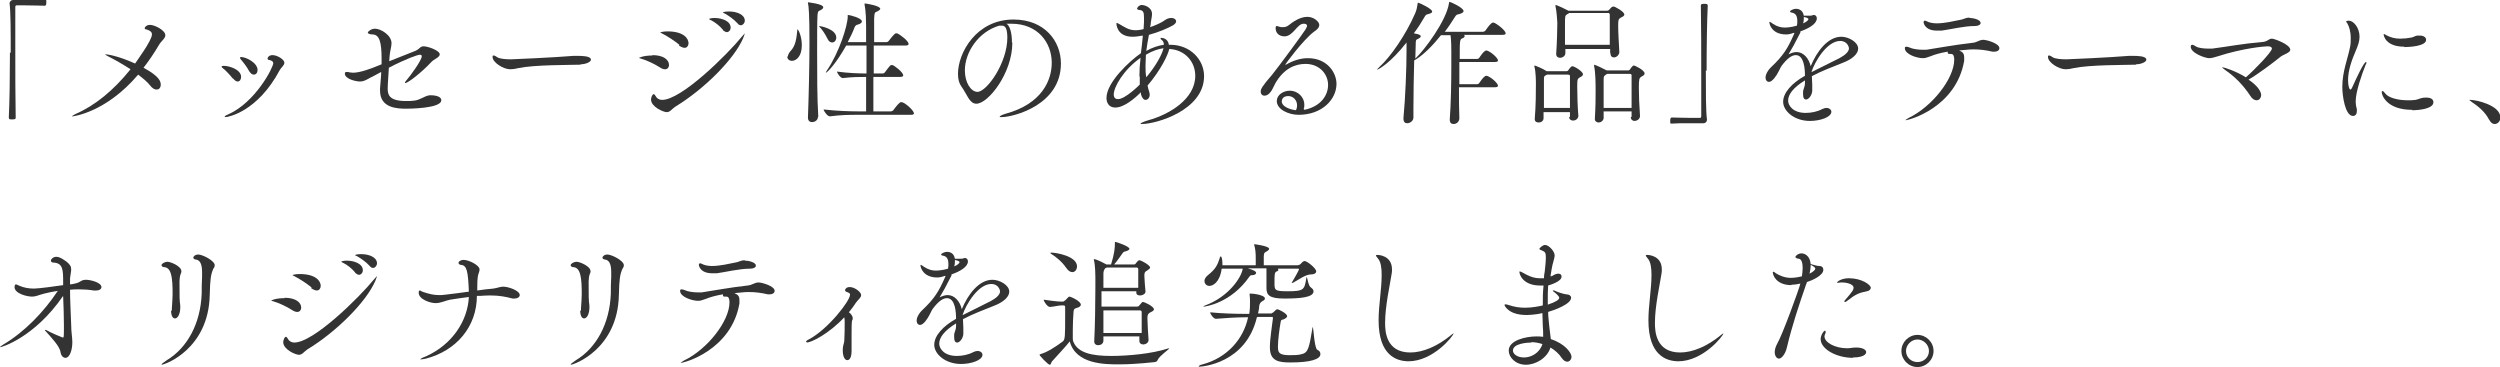<?xml version="1.0" encoding="UTF-8"?><svg id="_レイヤー_2" xmlns="http://www.w3.org/2000/svg" viewBox="0 0 65.32 9.59"><defs><style>.cls-1{fill:#333;}</style></defs><g id="_レイヤー_1-2"><g><path class="cls-1" d="m.28,1.38c0-.55,0-1.06-.03-1.29H.25C.25.04.29,0,.34,0c.18,0,.31,0,.44,0s.25,0,.4-.01c0,0,.02,0,.03.02,0,.01,0,.04,0,.06,0,.02,0,.08-.04.08-.09,0-.3-.01-.5-.01-.08,0-.16,0-.23,0-.03,0-.04.01-.04.05,0,.19,0,.58,0,1.02,0,.63,0,1.37.01,1.86,0,.03,0,.05-.09.05-.06,0-.09,0-.09-.05.02-.39.03-1.08.03-1.7Z"/><path class="cls-1" d="m1.89,3.04s-.01,0-.01,0c0-.01.04-.03.09-.06.51-.22,1-.62,1.44-1.17-.2-.13-.41-.25-.57-.33-.06-.03-.09-.05-.09-.06,0,0,0,0,.02,0s.3.03.76.24c.03-.05.44-.6.44-.76,0-.06-.04-.1-.14-.13-.04,0-.05-.02-.05-.04,0,0,.03-.08.14-.08.12,0,.4.14.4.27,0,.09-.11.15-.17.26-.13.22-.26.41-.4.59.43.23.45.37.45.44,0,.08-.04.13-.11.13-.05,0-.11-.03-.17-.11-.07-.09-.18-.18-.31-.28-.84.99-1.7,1.09-1.71,1.09Z"/><path class="cls-1" d="m6.08,2.05c-.07-.09-.18-.21-.26-.27-.02-.01-.03-.03-.03-.04,0-.01.02-.02.05-.02.16,0,.46.1.46.29,0,.07-.04.12-.09.12-.04,0-.08-.03-.12-.08Zm-.18,1.01s-.03,0-.03-.01c0-.01.03-.04.09-.06.72-.32,1.18-1.23,1.18-1.34,0-.04-.03-.06-.09-.08-.04,0-.06-.02-.06-.04,0-.03.04-.09.13-.09.12,0,.31.11.31.2,0,.07-.09.13-.12.19-.58,1.09-1.35,1.23-1.42,1.23Zm.61-1.2c-.05-.1-.15-.23-.22-.31-.01-.02-.02-.03-.02-.04,0-.01.01-.02.03-.02.13,0,.43.15.43.34,0,.07-.04.12-.1.12-.04,0-.08-.03-.12-.09Z"/><path class="cls-1" d="m9.71,2.01c-.14.08-.21.12-.3.12-.1,0-.4-.06-.4-.21,0-.03.02-.04.05-.04.02,0,.05,0,.07.01.02,0,.05.01.09.01.19,0,.46-.1.75-.22v-.15c0-.44-.06-.62-.23-.63-.1,0-.13-.03-.13-.05s.08-.1.19-.1c.15,0,.43.17.43.38,0,.09-.04.2-.05.33,0,.05-.01.09-.01.14.23-.09.45-.18.63-.25.18-.06.16-.14.27-.14s.42.11.42.21c0,.08-.16.13-.22.2-.25.27-.61.55-.68.55,0,0-.01,0-.01-.01,0-.01.01-.03.03-.05.13-.15.41-.54.41-.64,0-.03-.02-.04-.05-.04-.05,0-.35.1-.81.34-.01.21-.03.42-.03.54,0,.15.02.33.48.33.07,0,.14,0,.21-.01.17-.02.26-.12.4-.14.02,0,.04,0,.05,0,.01,0,.26,0,.26.13,0,.22-.88.22-.92.22-.24,0-.68-.02-.68-.47,0-.02,0-.04,0-.06.01-.17.03-.31.03-.43l-.26.14Z"/><path class="cls-1" d="m15.17,1.69c-.3.01-1.2,0-1.63.09-.08.02-.14.03-.21.03-.18,0-.46-.18-.46-.32,0-.03,0-.04.03-.04.02,0,.06.02.1.05.07.04.23.05.35.05.06,0,1.16-.05,1.63-.09.04,0,.08,0,.13,0,.08,0,.33,0,.33.1,0,.06-.14.12-.27.12Z"/><path class="cls-1" d="m17.04,1.44c.31,0,.44.13.44.26,0,.06-.04.11-.1.11-.04,0-.08-.01-.14-.05-.14-.09-.35-.19-.5-.23-.03-.01-.04-.01-.04-.02,0,0,.1-.06.35-.06Zm2.42-.57s-.01.05-.04.12c-.23.55-1.02,1.34-1.78,1.8-.09.06-.13.14-.22.14s-.41-.14-.41-.33c0-.04.03-.14.07-.14.02,0,.04.03.05.05.03.06.09.1.17.1.5,0,1.68-1.16,2.09-1.66.05-.06.08-.09.08-.09h0Zm-1.71.3c-.12-.1-.32-.23-.46-.3-.02-.01-.04-.02-.04-.02,0-.01.09-.03.19-.03.43,0,.55.19.55.31,0,.06-.04.12-.1.12-.04,0-.09-.02-.15-.06Zm1.14-.39c-.09-.11-.21-.2-.31-.25-.03-.01-.05-.02-.05-.04,0,0,.05-.02.14-.02.19,0,.42.08.42.25,0,.07-.05.12-.1.12-.03,0-.06-.02-.1-.05Zm.38-.17c-.1-.11-.22-.19-.32-.25-.03-.01-.06-.03-.06-.03,0-.03.15-.03.16-.03.2,0,.41.08.41.24,0,.06-.05.12-.1.12-.03,0-.06-.01-.09-.05Z"/><path class="cls-1" d="m20.58,1.48s.02-.09.07-.14c.15-.15.16-.37.18-.53,0-.03,0-.04.01-.04.02,0,.11.18.11.41,0,.3-.15.41-.26.41-.06,0-.12-.04-.12-.11Zm.79,1.58c0,.08-.08.13-.15.13-.06,0-.11-.03-.11-.12h0c.02-.51.04-1.36.04-1.97,0-.72-.02-.95-.04-1.02,0-.01,0-.02,0-.02,0,0,0,0,0,0,0,0,.4.04.4.13,0,.02-.02.05-.06.07-.06.03-.08.02-.09.13-.01.18-.01.54-.01.96,0,.56,0,1.22.03,1.7h0Zm.25-2.05c-.05-.1-.13-.23-.2-.3-.01-.01-.02-.03-.02-.03,0,0,0,0,.01,0,.03,0,.44.08.44.3,0,.08-.05.13-.11.13-.04,0-.09-.03-.12-.1Zm.78,1.99c-.2,0-.41,0-.72.04h0c-.06,0-.16-.14-.16-.18.35.04.69.05.9.05h.21c0-.14,0-.5,0-.9-.17,0-.36,0-.61.03h0c-.06,0-.15-.13-.15-.17.29.04.57.05.77.05,0-.26,0-.52,0-.73h-.53c-.27.48-.5.71-.53.71,0,0,0,0,0,0s0-.02.02-.05c.33-.48.55-1.19.55-1.42,0-.04,0-.04,0-.04.05,0,.37.08.37.17,0,.03-.03.06-.1.08-.05.01-.07.03-.09.07-.05.14-.12.27-.18.39h.48v-.42c0-.4-.04-.54-.04-.56,0-.01,0-.02,0-.03s0,0,0,0c.04,0,.41.06.41.14,0,.02-.03.04-.06.06-.08.04-.09.01-.1.19,0,.07,0,.31,0,.62h.33s.04-.01.05-.03c.15-.2.18-.2.19-.2.01,0,.02,0,.03,0,.09.04.3.2.3.28,0,.02-.02.04-.08.04h-.83c0,.23,0,.49,0,.73h.24s.04-.01.05-.03c.14-.19.15-.19.17-.19.01,0,.02,0,.03,0,.06.02.28.19.28.27,0,.02-.02.04-.08.04h-.7c0,.41,0,.77,0,.9h.46s.05-.01.06-.03c.11-.15.17-.21.2-.21.01,0,.02,0,.03,0,.12.04.31.23.31.29,0,.02-.01.04-.08.04h-1.41Z"/><path class="cls-1" d="m26.45,1.12c0,.79-.63,1.59-.94,1.59-.18,0-.24-.24-.39-.45-.06-.08-.09-.19-.09-.33,0-.55.48-1.42,1.45-1.42.82,0,1.24.57,1.24,1.15,0,1.09-1.25,1.4-1.55,1.4-.03,0-.05,0-.05-.01,0-.02.06-.05.16-.08.95-.26,1.2-.88,1.2-1.33,0-.53-.37-1.02-1.05-1.02-.04,0-.09,0-.13,0,.09.06.14.25.14.48Zm-.13-.13c0-.26-.06-.32-.14-.32-.01,0-.02,0-.04,0-.01,0-.02,0-.03,0-.55.16-.9.7-.9,1.17,0,.32.16.56.33.56.24,0,.78-.75.78-1.42Z"/><path class="cls-1" d="m29.98,2.22c.01.06.03.13.05.19,0,.02.01.04.01.06,0,.08-.05.14-.11.14-.04,0-.09-.04-.12-.15,0-.01,0-.03,0-.05-.16.16-.44.4-.67.4-.17,0-.23-.13-.23-.25,0-.41.61-.97.9-1.17.02-.17.04-.32.05-.46-.17.03-.22.03-.27.03-.41,0-.42-.33-.42-.34,0-.02,0-.02.01-.02.01,0,.03.01.05.02.16.09.26.17.44.17.02,0,.1,0,.21-.03,0-.07.01-.13.01-.18s0-.09,0-.13c0-.13-.02-.18-.12-.19-.03,0-.06-.01-.06-.04,0-.01.04-.09.13-.09.03,0,.26.04.26.24,0,.06-.02.13-.03.21,0,.04-.01.09-.02.13.12-.04.23-.09.32-.14.05-.03.11-.08.16-.09.03-.01.05-.01.08-.01.07,0,.12.04.12.09,0,.03-.03.07-.08.1-.12.07-.37.18-.63.25-.03.14-.05.28-.07.42.16-.09.32-.14.46-.16,0-.07-.03-.1-.05-.12-.03-.02-.04-.04-.04-.05,0,0,0-.01.03-.01.03,0,.17.02.19.18h.04c.51,0,.88.38.88.82,0,.89-1.25,1.25-1.62,1.25-.03,0-.04,0-.04-.01,0-.01.07-.05.21-.09.54-.15,1.22-.55,1.22-1.16,0-.37-.27-.68-.68-.7-.03.15-.22.55-.57.96Zm-.21-.22c0-.16.01-.32.03-.49-.44.31-.7.76-.7.96,0,.02,0,.12.11.12.19,0,.55-.36.57-.38,0-.07,0-.14,0-.21Zm.17-.57c0,.1-.01.19-.01.29s0,.2.02.3c.27-.32.42-.62.45-.76-.14.02-.29.07-.46.17Z"/><path class="cls-1" d="m34.08,2.87c.44-.09.62-.39.62-.65,0-.28-.22-.55-.59-.55-.26,0-.56.11-.79.51-.03.06-.09.19-.12.22-.05.07-.11.1-.16.1-.06,0-.1-.04-.1-.11,0-.06.03-.13.3-.44.14-.17.81-1.08.87-1.18.02-.04.04-.07.04-.09,0-.02,0-.06-.09-.06-.17,0-.27.33-.5.33-.13,0-.23-.08-.23-.21,0-.03,0-.06.03-.06.02,0,.04.01.07.02.03.01.06.01.09.01.05,0,.1-.01.15-.05.1-.08.29-.22.49-.22.17,0,.31.13.31.21,0,.07-.06.13-.14.18-.29.22-.75.85-.75.86h0s0,0,.02,0c.17-.1.37-.17.57-.17.52,0,.75.39.75.67,0,.41-.38.81-.99.81-.26,0-.57-.14-.57-.36,0-.16.17-.27.34-.27.22,0,.38.18.38.36,0,.04,0,.08-.02.12h.01Zm-.19-.12c0-.13-.1-.24-.23-.24-.15,0-.17.1-.17.14,0,.13.2.21.37.23.02-.04.03-.08.03-.13Z"/><path class="cls-1" d="m38.12,2.31c0,.26,0,.54.01.79,0,.04-.04.14-.15.14-.06,0-.1-.03-.1-.11v-.02c.03-.39.04-.96.04-1.37,0-.16,0-.3,0-.4,0-.08,0-.28-.02-.42h-.25c-.2.25-.43.49-.65.63-.02.01-.04.02-.05.03-.01.39-.02.84-.02,1.25v.24c0,.09-.09.15-.16.15-.06,0-.1-.03-.1-.12v-.02c.05-.53.08-1.3.08-1.75,0-.03,0-.14,0-.22-.42.54-.74.71-.77.71,0,0,0,0,0,0,0-.01.02-.03.06-.07.29-.26.69-.84.93-1.39.04-.08.06-.19.07-.26,0-.02,0-.03.01-.03.03,0,.37.16.37.23,0,.03-.03.05-.11.07-.05.01-.06.02-.1.09-.08.14-.17.28-.27.41.18.03.18.06.18.08,0,.02-.02.04-.06.06-.07.03-.07.04-.07.15,0,.11-.01.23-.01.37l.02-.02c.21-.2.79-.96.86-1.43,0-.02,0-.03.02-.03s.36.15.36.24c0,.03-.04.06-.12.08-.05.01-.07.01-.11.08-.07.11-.16.25-.26.38h1s.05-.01.06-.03c.07-.1.15-.21.2-.21,0,0,.01,0,.02,0,.1.04.31.21.31.28,0,.02-.01.04-.08.04h-1.01s.02.02.02.03c0,.03-.03.05-.06.06-.07.03-.07.05-.07.54h.46s.04-.01.05-.03c0,0,.12-.19.18-.19,0,0,.01,0,.02,0,.12.04.29.2.29.26,0,.02-.02.04-.08.04h-.93c0,.17,0,.37,0,.58h.47s.04-.01.05-.03c0,0,.12-.19.18-.19,0,0,.01,0,.02,0,.12.04.29.2.29.26,0,.02-.02.04-.08.04h-.94Z"/><path class="cls-1" d="m41.02,3.05v-.12h-.69v.16c0,.06-.05.11-.13.11-.05,0-.1-.02-.1-.09h0c.03-.35.03-.75.03-.92,0-.05,0-.32-.04-.45,0-.01,0-.02,0-.02,0,0,0-.01,0-.01.02,0,.24.09.32.15h0s.52,0,.52,0c.02,0,.04-.01.05-.03.06-.09.09-.1.1-.1.06,0,.28.14.28.21,0,.04-.04.06-.08.08-.06.04-.07.04-.07.24s.01.56.03.77c0,.05-.05.12-.14.12-.05,0-.1-.03-.1-.09h0Zm0-.22c0-.16,0-.32,0-.48s0-.28,0-.36c0-.01,0-.04-.05-.04h-.55s-.01.01-.02.01c-.06.04-.06.02-.06.14,0,.1,0,.25,0,.4,0,.11,0,.22,0,.32h.7Zm1.05-1.45v-.1s-1.17,0-1.17,0v.11c0,.07-.07.12-.14.12-.05,0-.1-.03-.1-.1h0c.02-.26.03-.68.03-.81,0-.05-.02-.32-.05-.45,0-.01,0-.02,0-.02,0,0,0,0,0,0,.04,0,.29.12.34.15h1.01s.03,0,.05-.02c.03-.03.05-.06.08-.08.01,0,.02-.01.04-.01.03,0,.28.13.28.21,0,.04-.05.06-.09.08-.06.04-.07.04-.07.22s.02.47.03.68c0,.07-.07.14-.14.14-.05,0-.09-.03-.09-.1h0Zm-1.08-1.03s-.02.01-.04.02c-.06.04-.06.04-.06.28,0,.14,0,.33,0,.52h1.17c0-.12,0-.25,0-.37,0-.17,0-.32,0-.42,0-.02-.02-.04-.03-.04h-1.04Zm1.64,2.7v-.14s-.73,0-.73,0v.17c0,.06-.06.12-.13.12-.05,0-.1-.03-.1-.09h0c.02-.33.02-.56.02-.73,0-.18,0-.47-.04-.66,0-.01,0-.02,0-.02,0,0,0-.01,0-.01.03,0,.28.12.33.15h0s.56,0,.56,0c.02,0,.04-.01.05-.03.06-.09.09-.1.1-.1.02,0,.28.12.28.21,0,.04-.04.06-.08.08-.06.04-.07.06-.07.29,0,.2.01.47.03.74,0,.09-.09.13-.14.13-.05,0-.1-.03-.1-.1h0Zm0-.23c0-.16,0-.31,0-.45,0-.16,0-.3,0-.4,0-.01,0-.04-.05-.04h-.59s-.01.01-.03.02c-.05.04-.06.03-.06.14,0,.12,0,.22,0,.32,0,.14,0,.27,0,.41h.73Z"/><path class="cls-1" d="m44.57,1.84c0,.55,0,1.06.03,1.29h0c0,.05-.04.09-.09.09-.18,0-.31,0-.44,0s-.25,0-.4.01c0,0-.03,0-.03-.02,0-.01,0-.04,0-.06,0-.02,0-.08.04-.08.09,0,.3.01.5.01.08,0,.16,0,.23,0,.03,0,.04-.01.04-.05,0-.19,0-.58,0-1.02,0-.63,0-1.37-.01-1.86,0-.03,0-.05.09-.05.05,0,.09,0,.09.05-.02.39-.03,1.08-.03,1.7Z"/><path class="cls-1" d="m47.16,2.1c-.31.19-.44.37-.44.53,0,.12.12.32.46.32.14,0,.3-.03.43-.1.04-.02.08-.03.11-.03.08,0,.13.05.13.1,0,.14-.29.24-.56.24-.41,0-.7-.26-.7-.5s.23-.49.57-.68c0-.17-.02-.54-.24-.54-.1,0-.22.08-.37.28-.03.04-.05.1-.08.15-.05.1-.16.27-.25.27-.03,0-.09-.02-.09-.12,0-.06.04-.16.14-.26.33-.31.44-.5.6-.86,0-.01.01-.03.02-.04h-.03c-.08.03-.14.04-.19.04-.37,0-.44-.26-.44-.32,0,0,0-.01.01-.01.01,0,.04.02.08.05.12.08.22.1.31.1.01,0,.16,0,.32-.05.01-.05.01-.08.01-.12,0-.13-.04-.2-.14-.22-.02,0-.05-.01-.05-.03,0-.03.1-.07.15-.07.03,0,.18,0,.21.18.01,0,.03,0,.04,0,.03,0,.05,0,.08,0,.05,0,.09,0,.1-.01.01,0,.03-.01.04-.01.05,0,.08.04.08.09,0,.14-.2.26-.43.34v.03c-.14.28-.22.42-.31.57.08-.04.15-.06.21-.06.18,0,.32.16.37.37.16-.39.45-.77.8-.77.19,0,.44.14.44.31,0,.14-.16.28-.4.37-.25.1-.57.22-.81.35,0,.07.01.14.01.22,0,.05,0,.11,0,.17-.01.12-.1.22-.16.22-.05,0-.08-.04-.08-.14,0-.01,0-.03,0-.05,0-.09.05-.12.05-.25v-.06Zm-.03-1.67v.03c0,.05,0,.1-.02.15.08-.03.14-.08.14-.11,0-.03-.08-.05-.09-.05-.01,0-.02,0-.03-.01Zm.21,1.45c.21-.11.51-.25.72-.36.15-.08.25-.17.25-.26,0-.01-.03-.19-.23-.19-.34,0-.66.53-.75.81h0Z"/><path class="cls-1" d="m51.21,1.33c.07.03.11.07.11.17,0,.03,0,.06,0,.09-.21,1.21-1.43,1.55-1.53,1.55,0,0-.01,0-.01,0,0,0,.04-.03.09-.06.61-.29,1.19-1.03,1.19-1.52,0-.09-.02-.15-.08-.15,0,0-.01,0-.02,0-.01,0-.02,0-.03,0-.02,0-.04-.01-.04-.04,0,0,0-.01,0-.02-.18.03-.33.07-.45.12-.09.03-.13.05-.2.05-.15,0-.47-.1-.47-.26,0-.03.01-.04.04-.04s.05.01.08.02c.08.04.23.06.35.06.04,0,.06,0,.09,0,.33-.05.75-.13,1.2-.18.13-.01.18-.08.29-.08.08,0,.42.09.42.22,0,.05-.05.09-.13.09-.01,0-.03,0-.05,0-.17-.04-.33-.06-.5-.06-.04,0-.1,0-.39.03h.03Zm.25-.86c.12,0,.29.05.29.13,0,.04-.05.08-.16.08-.27,0-.64.09-.86.12-.04,0-.08,0-.12,0-.31,0-.35-.19-.35-.22,0-.02.01-.04.03-.04.01,0,.02,0,.04.01.07.04.17.06.27.06.21,0,.46-.06.61-.09.09-.01.14-.06.25-.06Z"/><path class="cls-1" d="m55.81,1.69c-.3.01-1.2,0-1.63.09-.08.02-.14.03-.21.03-.18,0-.46-.18-.46-.32,0-.03,0-.04.03-.04.02,0,.06.02.1.05.07.04.23.05.35.05.06,0,1.16-.05,1.63-.09.04,0,.08,0,.13,0,.08,0,.33,0,.33.1,0,.06-.14.12-.27.12Z"/><path class="cls-1" d="m59.08,2.47c0,.09-.05.15-.12.15-.05,0-.11-.03-.16-.11-.19-.29-.41-.51-.66-.68-.05-.04-.08-.06-.08-.07,0,0,0,0,.01,0,.06,0,.37.11.61.26.19-.16.68-.66.68-.75,0-.04-.04-.06-.11-.06-.09,0-.65.05-1.3.26-.1.03-.16.05-.23.05-.1,0-.48-.13-.48-.3,0-.04.02-.05.04-.05s.06.02.09.04c.05.04.2.06.32.06.04,0,.08,0,.11,0,.46-.06.8-.13,1.29-.17.17-.01.18-.09.27-.09.06,0,.48.15.48.29,0,.08-.17.12-.25.18-.21.17-.61.47-.84.6.09.06.33.24.33.41Z"/><path class="cls-1" d="m61.2,2.27c0-.4.14-.73.2-1.03.02-.09.02-.17.02-.24,0-.19-.05-.32-.08-.37-.01-.03-.04-.05-.04-.07,0-.01.03-.02.07-.02.12,0,.28.18.28.42,0,.12-.04.23-.1.37-.1.23-.2.51-.2.76,0,.14.03.25.06.25.01,0,.03-.01.05-.06.1-.22.3-.66.36-.66,0,0,.01,0,.01.01,0,.01,0,.04-.02.06-.1.25-.26.71-.26.95,0,.08.01.15.03.21,0,.02,0,.04,0,.06,0,.07-.04.12-.1.12-.21,0-.28-.54-.28-.75Zm1.83.6c-.68,0-.8-.39-.8-.46,0-.02,0-.03.02-.03.02,0,.04.02.07.06.08.11.32.18.59.18.07,0,.13,0,.2-.01.08-.01.13-.06.27-.06h.02c.12,0,.18.05.18.12,0,.17-.36.21-.56.21Zm-.21-1.65c-.49,0-.54-.29-.54-.32,0-.01,0-.01.01-.01.01,0,.03.01.06.03.11.06.23.09.36.09.1,0,.2-.01.3-.03.05-.01.09-.04.14-.05.03,0,.05,0,.08,0,.1,0,.16.05.16.11,0,.17-.45.19-.57.19Z"/><path class="cls-1" d="m65.03,3.12c-.1-.2-.29-.35-.44-.45-.04-.03-.07-.05-.07-.06,0,0,0,0,.03,0,.15,0,.78.14.78.46,0,.1-.07.17-.15.17-.05,0-.1-.03-.14-.11Z"/><path class="cls-1" d="m1.65,7.73C.91,8.81.05,9.07.01,9.07c-.01,0-.01,0-.01,0,0-.01.04-.04.09-.07.54-.32,1.05-.84,1.42-1.4-.12.02-.24.04-.35.07-.16.04-.22.08-.32.08-.14,0-.46-.08-.46-.25,0-.06.03-.07.03-.07.02,0,.05.01.08.03.14.06.26.08.4.08.11,0,.57-.06.76-.09v-.07c0-.32,0-.51-.26-.52-.02,0-.06-.01-.06-.05,0-.04.06-.1.14-.1.06,0,.12.02.26.12.1.08.13.13.13.21,0,.06-.02.13-.03.23,0,.04,0,.1,0,.16.04,0,.08-.01.12-.02.17-.03.15-.1.3-.1.11,0,.4.07.4.19,0,.05-.05.09-.14.09-.02,0-.04,0-.06,0-.12-.02-.25-.03-.38-.03-.08,0-.16,0-.24.01,0,.27.02.63.03.92,0,.19.03.32.03.45,0,.21-.07.41-.18.41-.06,0-.12-.06-.13-.16-.03-.15-.22-.35-.38-.53-.02-.02-.03-.03-.03-.04,0,0,0,0,.01,0,0,0,.03,0,.04.01.1.06.41.19.42.19.03,0,.03-.02.03-.32,0-.26-.01-.51-.02-.76h-.01Z"/><path class="cls-1" d="m4.23,9.52s-.01,0-.01,0c0-.01.04-.04.14-.11.53-.32.88-.95.91-1.74,0-.15,0-.27.01-.44,0-.04,0-.08,0-.12,0-.24-.07-.32-.17-.33-.02,0-.06-.02-.06-.05,0-.02.04-.08.13-.08.11,0,.43.16.43.28,0,.04-.02.07-.04.1-.06.14-.08.26-.09.68-.03,1.41-1.17,1.82-1.26,1.82Zm.26-1.4s0-.04,0-.06c.01-.16.02-.27.02-.38,0-.42-.03-.69-.22-.7-.03,0-.07-.02-.07-.05,0-.04.08-.09.16-.09.07,0,.36.11.36.25,0,.03-.01.05-.02.07-.02.05-.03.14-.03.19,0,.41,0,.5.02.63,0,.04,0,.06,0,.08,0,.08-.04.26-.14.26-.05,0-.1-.06-.1-.21Z"/><path class="cls-1" d="m7.43,7.78c.31,0,.44.13.44.26,0,.06-.04.11-.1.11-.04,0-.08-.01-.14-.05-.14-.09-.35-.19-.5-.23-.03-.01-.04-.01-.04-.02,0,0,.1-.06.35-.06Zm2.42-.57s-.01.05-.04.12c-.23.55-1.02,1.34-1.78,1.8-.09.06-.13.14-.22.14s-.41-.14-.41-.33c0-.04.03-.14.07-.14.02,0,.04.03.05.05.03.06.09.1.17.1.5,0,1.68-1.16,2.09-1.66.05-.06.08-.09.08-.09h0Zm-1.71.3c-.12-.1-.32-.23-.46-.3-.02-.01-.04-.02-.04-.02,0-.01.09-.03.19-.03.43,0,.55.19.55.31,0,.06-.04.12-.1.12-.04,0-.09-.02-.15-.06Zm1.14-.39c-.09-.11-.21-.2-.31-.25-.03-.01-.05-.02-.05-.04,0,0,.05-.02.14-.02.19,0,.42.08.42.25,0,.07-.05.12-.1.12-.03,0-.06-.02-.1-.05Zm.38-.17c-.1-.11-.22-.19-.32-.25-.03-.01-.06-.03-.06-.03,0-.03.15-.03.16-.03.2,0,.41.08.41.24,0,.06-.05.12-.1.12-.03,0-.06-.01-.09-.05Z"/><path class="cls-1" d="m12.46,7.73h0c0,.8-.53,1.43-1.33,1.64-.04.01-.11.02-.14.02,0,0-.01,0-.01,0,0-.01.04-.04.15-.08.69-.31,1.09-.93,1.12-1.55-.16.02-.3.04-.49.07-.11.02-.24.09-.38.09s-.44-.1-.44-.27c0-.05.01-.06.03-.06.02,0,.05.03.09.04.15.05.27.08.41.08.05,0,.1,0,.16-.01.23-.03.43-.05.62-.08-.02-.53-.05-.69-.21-.7-.02,0-.06-.02-.06-.05,0-.05.08-.08.13-.08.14,0,.42.14.42.25,0,.03-.01.06-.02.09-.02.05-.04.12-.04.37,0,.03,0,.06,0,.09.14-.02.28-.04.42-.05.13-.02.17-.05.26-.05.13,0,.43.1.43.22,0,.05-.06.09-.13.09-.02,0-.04,0-.06,0-.18-.05-.36-.08-.56-.08-.08,0-.17,0-.27.01h-.09Z"/><path class="cls-1" d="m14.92,9.52s-.01,0-.01,0c0-.01.04-.04.14-.11.53-.32.88-.95.91-1.74,0-.15,0-.27.01-.44,0-.04,0-.08,0-.12,0-.24-.07-.32-.17-.33-.02,0-.06-.02-.06-.05,0-.02.04-.08.13-.08.11,0,.43.16.43.28,0,.04-.02.07-.04.1-.06.14-.08.26-.09.68-.03,1.41-1.17,1.82-1.26,1.82Zm.26-1.4s0-.04,0-.06c.01-.16.02-.27.02-.38,0-.42-.03-.69-.22-.7-.03,0-.07-.02-.07-.05,0-.04.08-.09.16-.09.07,0,.36.11.36.25,0,.03-.01.05-.02.07-.02.05-.03.14-.03.19,0,.41,0,.5.02.63,0,.04,0,.06,0,.08,0,.08-.04.26-.14.26-.05,0-.1-.06-.1-.21Z"/><path class="cls-1" d="m19.21,7.67c.07.03.11.07.11.17,0,.03,0,.06,0,.09-.21,1.21-1.43,1.55-1.53,1.55,0,0-.01,0-.01,0,0,0,.04-.03.09-.06.61-.29,1.19-1.03,1.19-1.52,0-.09-.02-.15-.08-.15,0,0-.01,0-.02,0-.01,0-.02,0-.03,0-.03,0-.04-.01-.04-.04,0,0,0-.01,0-.02-.18.03-.33.07-.45.12-.09.03-.13.05-.2.05-.15,0-.47-.1-.47-.26,0-.03.01-.04.04-.04s.05.01.08.02c.08.04.23.06.35.06.04,0,.06,0,.09,0,.33-.05.75-.13,1.2-.18.13-.01.18-.08.29-.08.08,0,.42.09.42.22,0,.05-.05.09-.13.09-.01,0-.03,0-.05,0-.17-.04-.33-.06-.5-.06-.04,0-.1,0-.39.03h.03Zm.25-.86c.12,0,.29.05.29.13,0,.04-.05.08-.16.08-.27,0-.64.09-.86.12-.04,0-.08,0-.12,0-.31,0-.35-.19-.35-.22,0-.02.01-.04.03-.04.01,0,.02,0,.04.01.07.04.17.06.27.06.21,0,.46-.06.61-.09.09-.01.14-.06.25-.06Z"/><path class="cls-1" d="m21.08,8.94s-.02,0-.02-.01.02-.04.07-.06c.51-.27,1.08-1.01,1.08-1.17,0-.04-.03-.05-.08-.07-.04-.01-.05-.03-.05-.05,0-.02.03-.08.12-.08.13,0,.3.13.3.21,0,.07-.09.13-.13.19-.05.08-.12.17-.19.26.05.03.1.1.1.15,0,.02,0,.04-.01.05-.02.03-.02.19-.02.36,0,.18,0,.37,0,.41v.04c0,.23-.09.24-.11.24-.08,0-.12-.12-.12-.25,0-.04,0-.08.01-.12.01-.06.03-.09.03-.15.01-.16.01-.33.01-.47,0-.04,0-.09-.01-.13-.41.44-.87.66-.98.66Z"/><path class="cls-1" d="m24.98,8.45c-.31.19-.44.37-.44.53,0,.12.12.32.46.32.14,0,.3-.03.43-.1.04-.02.08-.03.11-.03.08,0,.13.05.13.1,0,.14-.29.24-.56.24-.41,0-.7-.26-.7-.5s.23-.49.57-.68c0-.17-.02-.54-.24-.54-.1,0-.22.08-.37.28-.03.04-.05.1-.08.15-.05.1-.16.27-.25.27-.03,0-.09-.02-.09-.12,0-.06.04-.16.14-.26.33-.31.44-.5.6-.86,0-.01.01-.03.02-.04h-.03c-.08.03-.14.04-.19.04-.37,0-.44-.26-.44-.32,0,0,0-.01.01-.01.01,0,.04.02.08.05.12.08.22.1.31.1.01,0,.16,0,.32-.05.01-.05.01-.08.01-.12,0-.13-.04-.2-.14-.22-.02,0-.05-.01-.05-.03,0-.03.1-.07.15-.07.03,0,.18,0,.21.18.01,0,.03,0,.04,0,.03,0,.05,0,.08,0,.05,0,.09,0,.1-.01.01,0,.03-.01.04-.01.05,0,.08.04.08.09,0,.14-.2.26-.43.34v.03c-.14.28-.22.42-.31.57.08-.04.15-.06.21-.06.18,0,.32.16.37.37.16-.39.45-.77.8-.77.19,0,.44.14.44.31,0,.14-.16.28-.4.37-.25.1-.57.22-.81.35,0,.07.01.14.01.22,0,.05,0,.11,0,.17-.01.12-.1.22-.16.22-.05,0-.08-.04-.08-.14,0-.01,0-.03,0-.05,0-.09.05-.12.05-.25v-.06Zm-.03-1.67v.03c0,.05,0,.1-.02.15.08-.03.14-.08.14-.11,0-.03-.08-.05-.09-.05-.01,0-.02,0-.03-.01Zm.21,1.45c.21-.11.51-.25.72-.36.15-.08.25-.17.25-.26,0-.01-.03-.19-.23-.19-.34,0-.66.53-.75.81h0Z"/><path class="cls-1" d="m27.72,7.98c-.06,0-.22.04-.29.04h0c-.06,0-.16-.14-.16-.19.12.02.36.05.45.05h.06s.04-.02.06-.04c.08-.09.09-.09.1-.09.04,0,.3.12.3.21,0,.04-.05.07-.09.08-.05.02-.09.01-.1.1-.01.12-.02.31-.02.48,0,.08,0,.15,0,.21,0,.02,0,.08.02.11.12.28.48.36.98.36.46,0,1.07-.06,1.47-.19.02,0,.04-.01.04-.01,0,0,.01,0,.01,0,0,.03-.25.19-.3.3-.01.03-.03.05-.07.06-.03,0-.48.06-.94.06-.37,0-1.13,0-1.29-.6-.09.12-.31.35-.47.53-.01.01-.02.08-.05.08-.05,0-.27-.24-.27-.26,0,0,0-.01.03-.02.16-.04.41-.2.58-.33.06-.05.06-.14.06-.69,0-.09,0-.17,0-.21,0-.03-.02-.04-.04-.04h-.06Zm.13-.99c-.09-.14-.27-.29-.39-.36-.01-.01-.02-.02-.02-.02,0,0,.01-.01.03-.01.12,0,.67.09.67.36,0,.08-.05.15-.12.15-.05,0-.11-.03-.16-.11Zm1.98,1.8h-1v.11c0,.08-.07.12-.14.12-.05,0-.1-.03-.1-.1h0c.02-.38.03-.98.03-1.4v-.28s0-.32-.04-.45c0-.01,0-.02,0-.02,0,0,0,0,0,0,.08,0,.31.13.33.14h0s.12,0,.12,0c.09-.29.1-.44.1-.55,0-.04,0-.04,0-.04.05,0,.38.12.38.18,0,.03-.04.05-.11.07-.05.01-.05.02-.08.06-.05.07-.13.19-.21.28h.52s.03,0,.04-.02c.06-.08.08-.09.1-.09.05,0,.28.13.28.19,0,.03-.04.05-.08.08-.05.03-.07.04-.07.13s.02.31.03.42h0c0,.06-.08.1-.14.1-.05,0-.1-.02-.1-.07v-.04h-.91v.4h.93s.04,0,.05-.02c.08-.09.08-.1.1-.1.05,0,.29.12.29.19,0,.04-.05.06-.09.08-.06.03-.08.06-.08.15,0,.11.02.45.03.57h0c0,.08-.08.12-.14.12-.05,0-.1-.03-.1-.09v-.13Zm-.92-1.79h-.02s-.06.04-.06.15c0,.08,0,.21,0,.37h.91c0-.1,0-.22,0-.32,0-.07,0-.13,0-.17,0-.01-.01-.04-.04-.04h-.79Zm-.08,1.11c0,.22,0,.43,0,.59h1v-.19c0-.15,0-.3,0-.36,0-.01-.01-.04-.04-.04h-.96Z"/><path class="cls-1" d="m32.84,8.29c-.29,1.22-1.46,1.29-1.49,1.29-.02,0-.03,0-.03-.01,0-.01.04-.04.1-.05.64-.17,1.07-.66,1.19-1.23h-.07c-.23,0-.54.02-.77.04h0c-.06,0-.15-.12-.15-.17.27.03.67.04.85.04h.17c.02-.12.02-.21.02-.3,0-.07,0-.13-.01-.2v-.02s0-.01.02-.01c.09,0,.38.04.38.13,0,.03-.03.05-.07.07q-.07.04-.08.13c0,.07-.02.13-.03.19h.35s.03-.02.05-.03c.03-.03.08-.08.1-.08.04,0,.26.11.26.18,0,.04-.05.06-.08.08-.05.02-.08,0-.09.08-.03.16-.07.47-.07.63s.02.23.31.23c.1,0,.23,0,.32-.03.17-.04.19-.2.27-.67,0-.02,0-.03.01-.03.02,0,.04.55.12.59.05.02.08.06.08.11,0,.14-.27.22-.78.22-.3,0-.54-.03-.54-.39,0-.1,0-.18.08-.77h0s0-.03-.02-.03h-.38Zm.5-1.29h.03s.03.03.03.05c0,.01,0,.03-.04.04-.06.03-.06.06-.06.3,0,.19,0,.22.34.22.43,0,.44-.04.49-.33,0-.03.01-.04.01-.04.02,0,.04.23.11.27.04.03.07.06.07.1,0,.17-.39.19-.77.19s-.46-.09-.46-.27v-.02c0-.09,0-.24,0-.31,0-.05,0-.14,0-.19h-.49c.18.05.22.09.22.12,0,.03-.04.06-.1.06-.05,0-.04,0-.07.03-.49.71-1.17.79-1.19.79-.01,0-.02,0-.02,0,0,0,.01-.02.05-.03.62-.23.95-.74.98-.96h-.55c-.05.37-.24.45-.32.45-.08,0-.13-.06-.13-.13,0-.05.03-.1.09-.15.2-.16.25-.26.31-.45,0-.03.02-.04.03-.04,0,0,.04.01.04.23h.87v-.17c0-.16-.01-.26-.04-.36,0-.01,0-.01,0-.02,0,0,0,0,0,0,.02,0,.39.05.39.12,0,.02-.02.04-.05.06-.08.05-.08.03-.09.13,0,.05,0,.15,0,.24h.89s.05-.01.07-.03c.05-.06.08-.08.11-.08.06,0,.3.19.3.27,0,.04-.04.08-.14.08-.14,0-.32.14-.47.22,0,0-.02,0-.03,0,0,0,0,0,0,0,0,0,0-.01.01-.02.02-.03.18-.31.18-.33s-.01-.02-.02-.02h-.55Z"/><path class="cls-1" d="m36.81,9.44c-.32,0-.79-.15-.79-1.07,0-.4.08-.8.08-1.19,0-.18-.02-.34-.1-.43-.03-.04-.05-.06-.05-.07s.01-.02.04-.02c0,0,.38,0,.38.38,0,.04,0,.08-.01.12-.04.27-.17.83-.17,1.28,0,.21.02.77.66.77.32,0,.71-.16,1.07-.46.03-.02.05-.04.06-.04,0,0,0,0,0,0,0,.06-.53.73-1.18.73Z"/><path class="cls-1" d="m40.52,7.23c.07-.04.13-.08.19-.08.04,0,.09.01.09.08,0,.12-.28.21-.35.23-.01.13-.01.25-.01.38v.12c.21-.07.3-.13.3-.18,0-.04-.09-.12-.16-.17,0,0-.01-.01-.01-.02,0,0,0,0,.01,0,0,0,.01,0,.03,0,.08.04.23.09.31.1.08,0,.13.04.13.09,0,.17-.46.33-.6.37,0,.13.02.26.03.38.01.11.03.22.04.33.37.12.54.36.54.46,0,.07-.05.13-.11.13-.04,0-.09-.02-.14-.09-.07-.11-.18-.21-.3-.28-.08.27-.38.45-.64.45-.28,0-.45-.2-.45-.37,0-.27.45-.37.72-.37.06,0,.12,0,.18.01,0-.09,0-.19-.01-.29,0-.11-.01-.22-.01-.33-.2.05-.4.05-.42.05-.46,0-.57-.24-.57-.26,0-.01.01-.02.02-.02.02,0,.06.01.09.02.15.05.28.07.43.07.19,0,.37-.04.46-.06,0-.18,0-.35.02-.52-.03,0-.06,0-.09,0-.44,0-.54-.28-.54-.35,0-.01,0-.02.01-.02.01,0,.04.02.07.03.12.07.27.15.45.15.03,0,.06,0,.09,0h.02c0-.06.01-.12.02-.17.01-.08.03-.27.03-.38,0-.13-.03-.14-.09-.17-.05-.02-.08-.03-.08-.05,0-.01.08-.1.15-.1.1,0,.25.17.25.27,0,.05-.02.11-.04.19,0,0-.02.04-.07.36l.04-.02Zm-.51,1.72c-.09,0-.48.02-.48.21,0,.08.1.18.29.18s.41-.12.48-.35c-.09-.03-.19-.05-.29-.05Z"/><path class="cls-1" d="m43.86,9.44c-.32,0-.79-.15-.79-1.07,0-.4.08-.8.08-1.19,0-.18-.02-.34-.1-.43-.03-.04-.05-.06-.05-.07s.01-.02.04-.02c0,0,.38,0,.38.38,0,.04,0,.08-.01.12-.04.27-.17.83-.17,1.28,0,.21.02.77.66.77.32,0,.71-.16,1.07-.46.03-.02.05-.04.06-.04,0,0,0,0,0,0,0,.06-.53.73-1.18.73Z"/><path class="cls-1" d="m46.81,7.45c-.41,0-.49-.27-.49-.33,0-.01,0-.02.01-.02.02,0,.05.02.07.04.08.05.22.12.39.12.01,0,.13,0,.29-.04.01-.07.02-.15.02-.22,0-.13-.03-.23-.1-.24-.04,0-.09-.02-.09-.05,0-.02.07-.09.16-.09.07,0,.22.05.24.28.14.04.18.05.23.05.06,0,.1.04.1.1,0,.15-.3.28-.43.32,0,.02-.01.04-.02.06-.19.55-.37,1.09-.5,1.64-.04.18-.14.3-.21.3-.05,0-.11-.06-.11-.17,0-.06.02-.14.07-.23.13-.22.56-1.4.6-1.56-.05.01-.14.03-.24.03Zm.47-.3c.1-.05.15-.1.15-.13s-.04-.06-.12-.1c0,.07-.01.14-.03.23Zm1.14,2.2c-.44,0-.85-.23-.85-.49,0-.1.08-.22.11-.22.01,0,.02.01.02.03s0,.04-.01.05c-.01.02-.02.04-.02.07,0,.15.26.31.6.31.06,0,.13-.02.23-.02h0c.17,0,.26.06.26.12,0,.01,0,.14-.35.14Zm.36-1.74c-.21.04-.3.08-.53.26-.02.02-.04.02-.05.02s-.01,0-.01-.01c0-.01,0-.02.01-.03.08-.1.11-.12.18-.22.01-.01.05-.06.05-.11,0-.11-.22-.14-.29-.14-.01,0-.03,0-.04,0-.03,0-.06.01-.08.01-.01,0-.02,0-.02-.01,0-.02.11-.11.31-.11.33,0,.57.17.57.25,0,.04-.04.08-.1.09Z"/><path class="cls-1" d="m49.68,9.17c0-.23.19-.42.42-.42s.42.19.42.42-.19.42-.42.42-.42-.19-.42-.42Zm.42-.3c-.16,0-.3.14-.3.3s.13.29.3.29.3-.13.3-.29-.14-.3-.3-.3Z"/></g></g></svg>